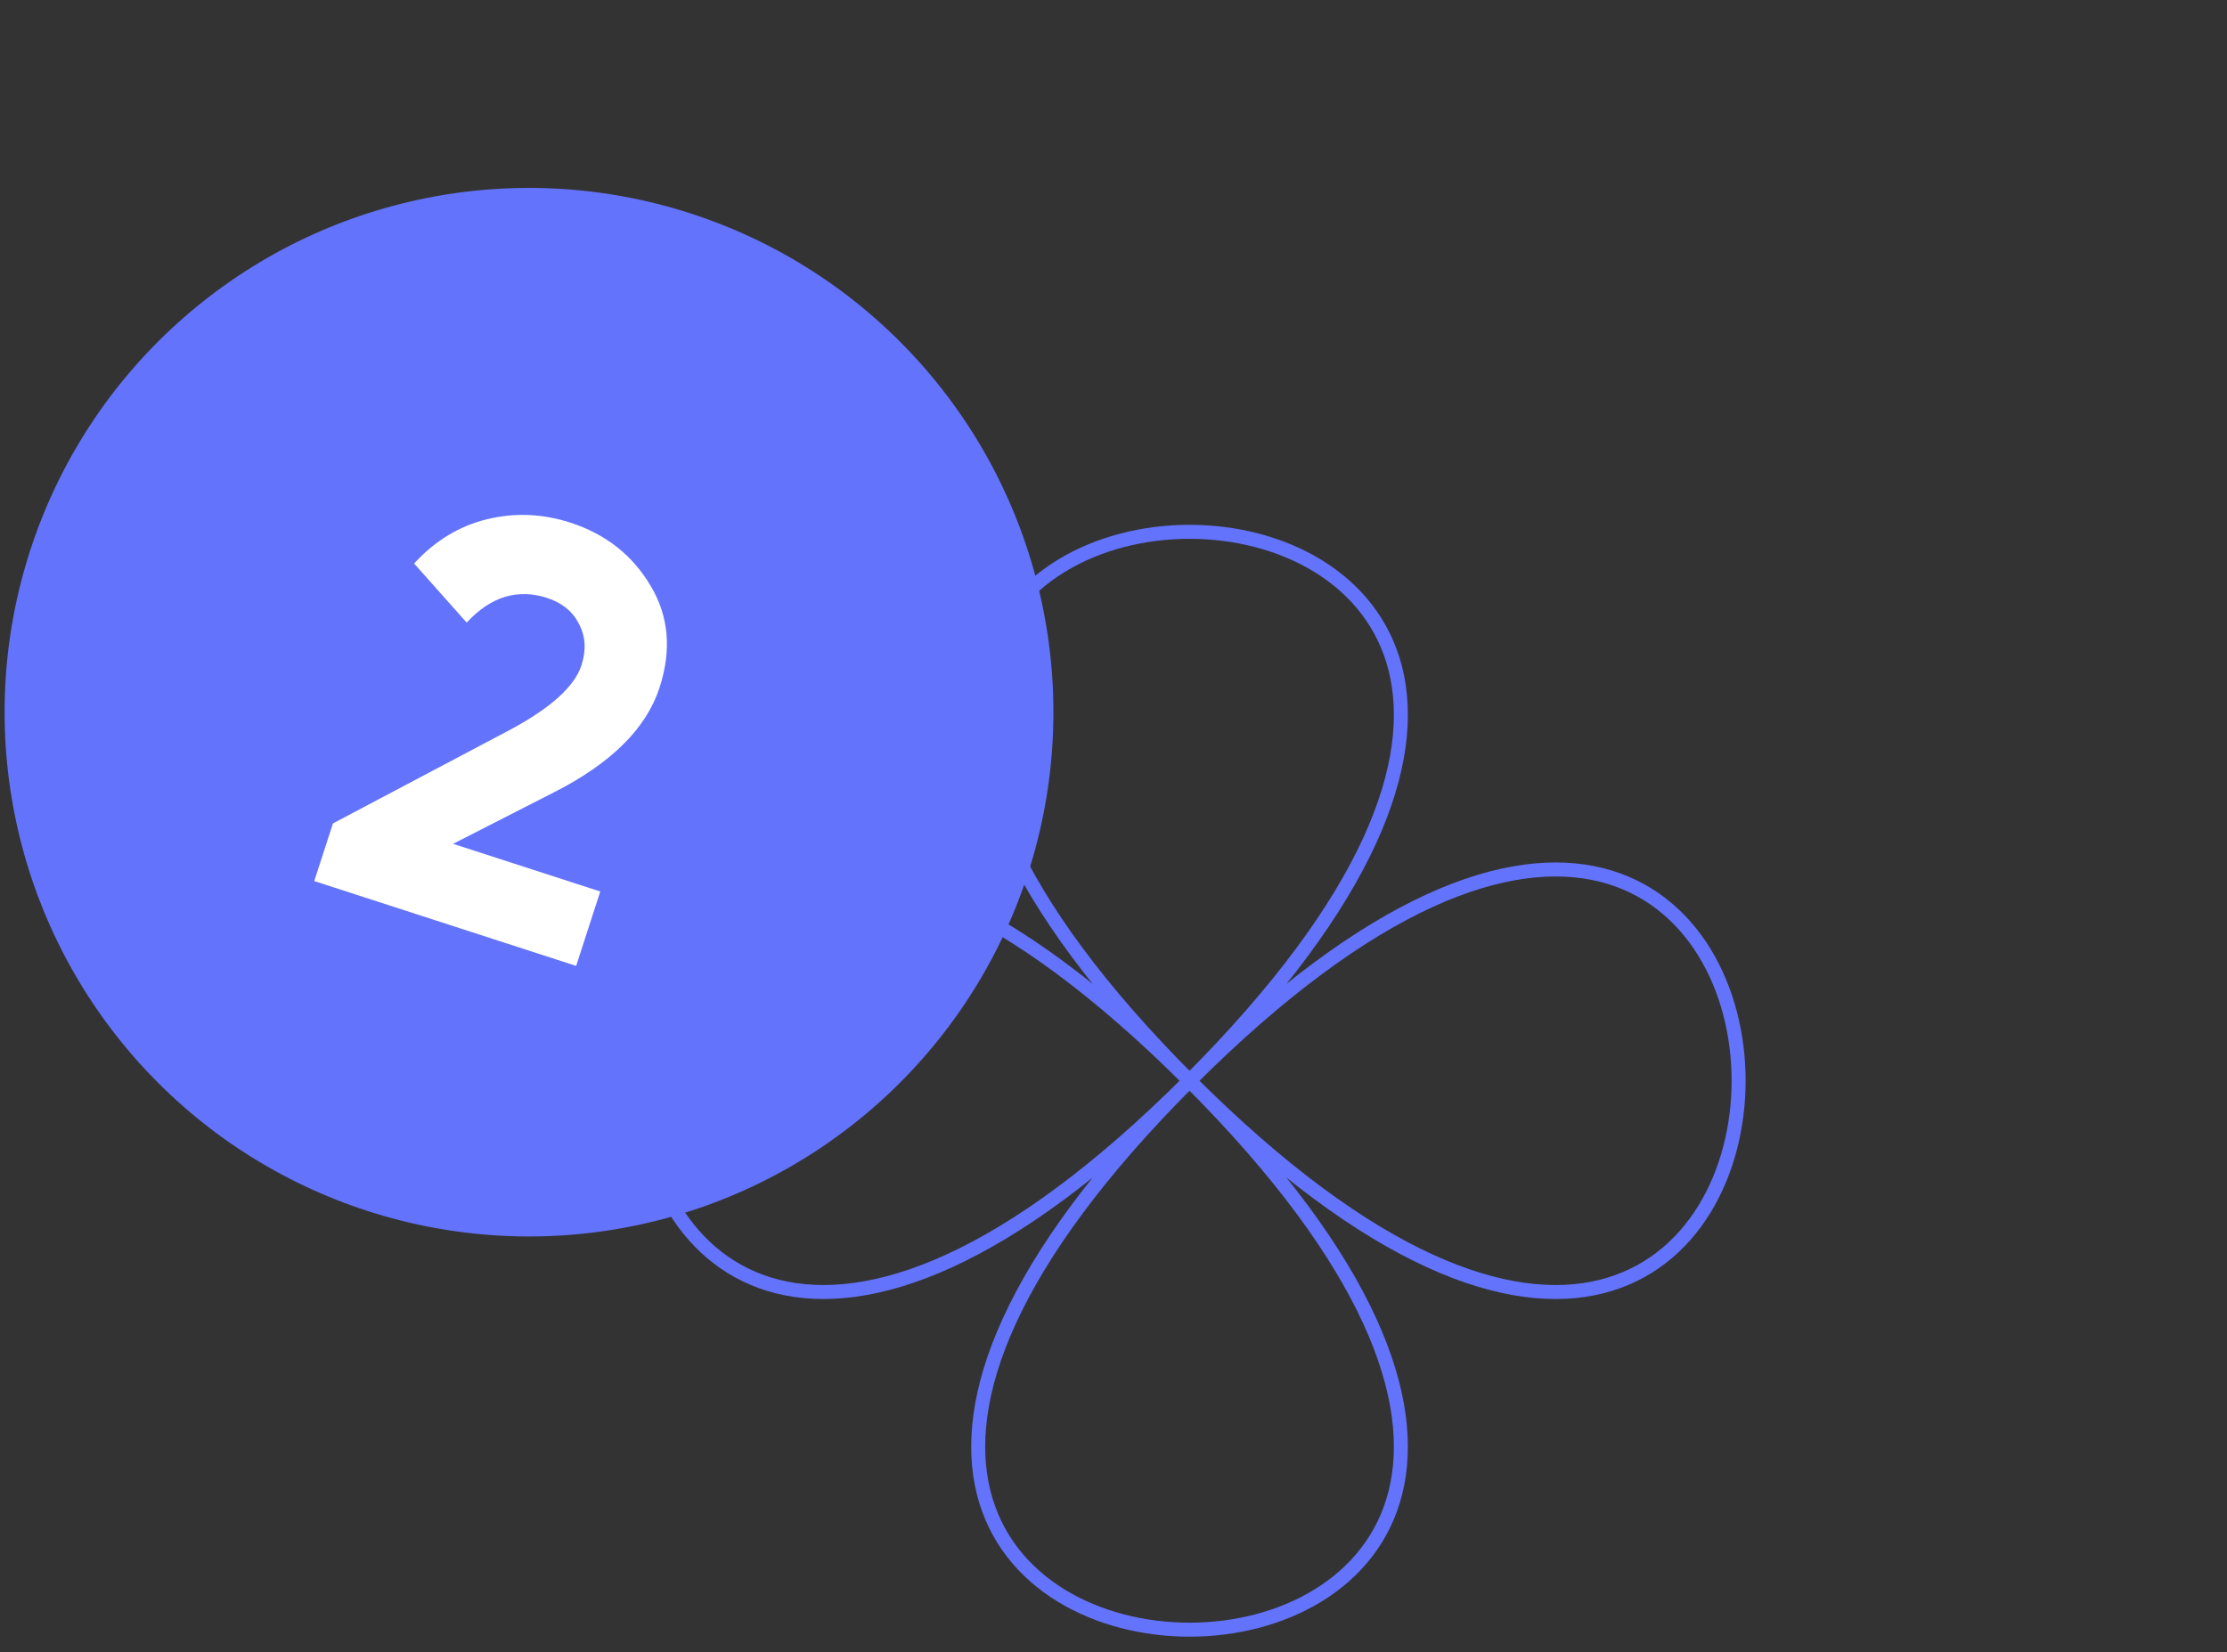 <svg width="159" height="118" viewBox="0 0 159 118" fill="none" xmlns="http://www.w3.org/2000/svg">
<rect x="0" y="0" width="159" height="118" fill="#333333" stroke="none"/>
<path d="M84.929 77.182C32.659 129.451 32.659 24.912 84.929 77.182ZM84.929 77.182C32.659 24.912 137.198 24.912 84.929 77.182ZM84.929 77.182C137.198 24.912 137.198 129.451 84.929 77.182ZM84.929 77.182C137.198 129.451 32.659 129.451 84.929 77.182Z" stroke="#6373FB"/>
<circle cx="37.769" cy="50.861" r="37.441" transform="rotate(17.955 37.769 50.861)" fill="#6373FB"/>
<path d="M22.436 62.922L23.77 58.806L36.504 52.072C39.36 50.525 41.029 49.006 41.513 47.514C41.867 46.422 41.805 45.431 41.329 44.541C40.878 43.659 40.121 43.045 39.055 42.7C36.951 42.018 35.039 42.605 33.319 44.462L29.564 40.243C31.065 38.61 32.805 37.555 34.784 37.078C36.764 36.601 38.739 36.682 40.71 37.32C43.241 38.14 45.153 39.643 46.446 41.828C47.748 43.987 47.963 46.411 47.091 49.101C46.151 52.005 43.652 54.492 39.596 56.562L32.349 60.262L42.857 63.667L41.135 68.981L22.436 62.922Z" fill="white"/>
</svg>
